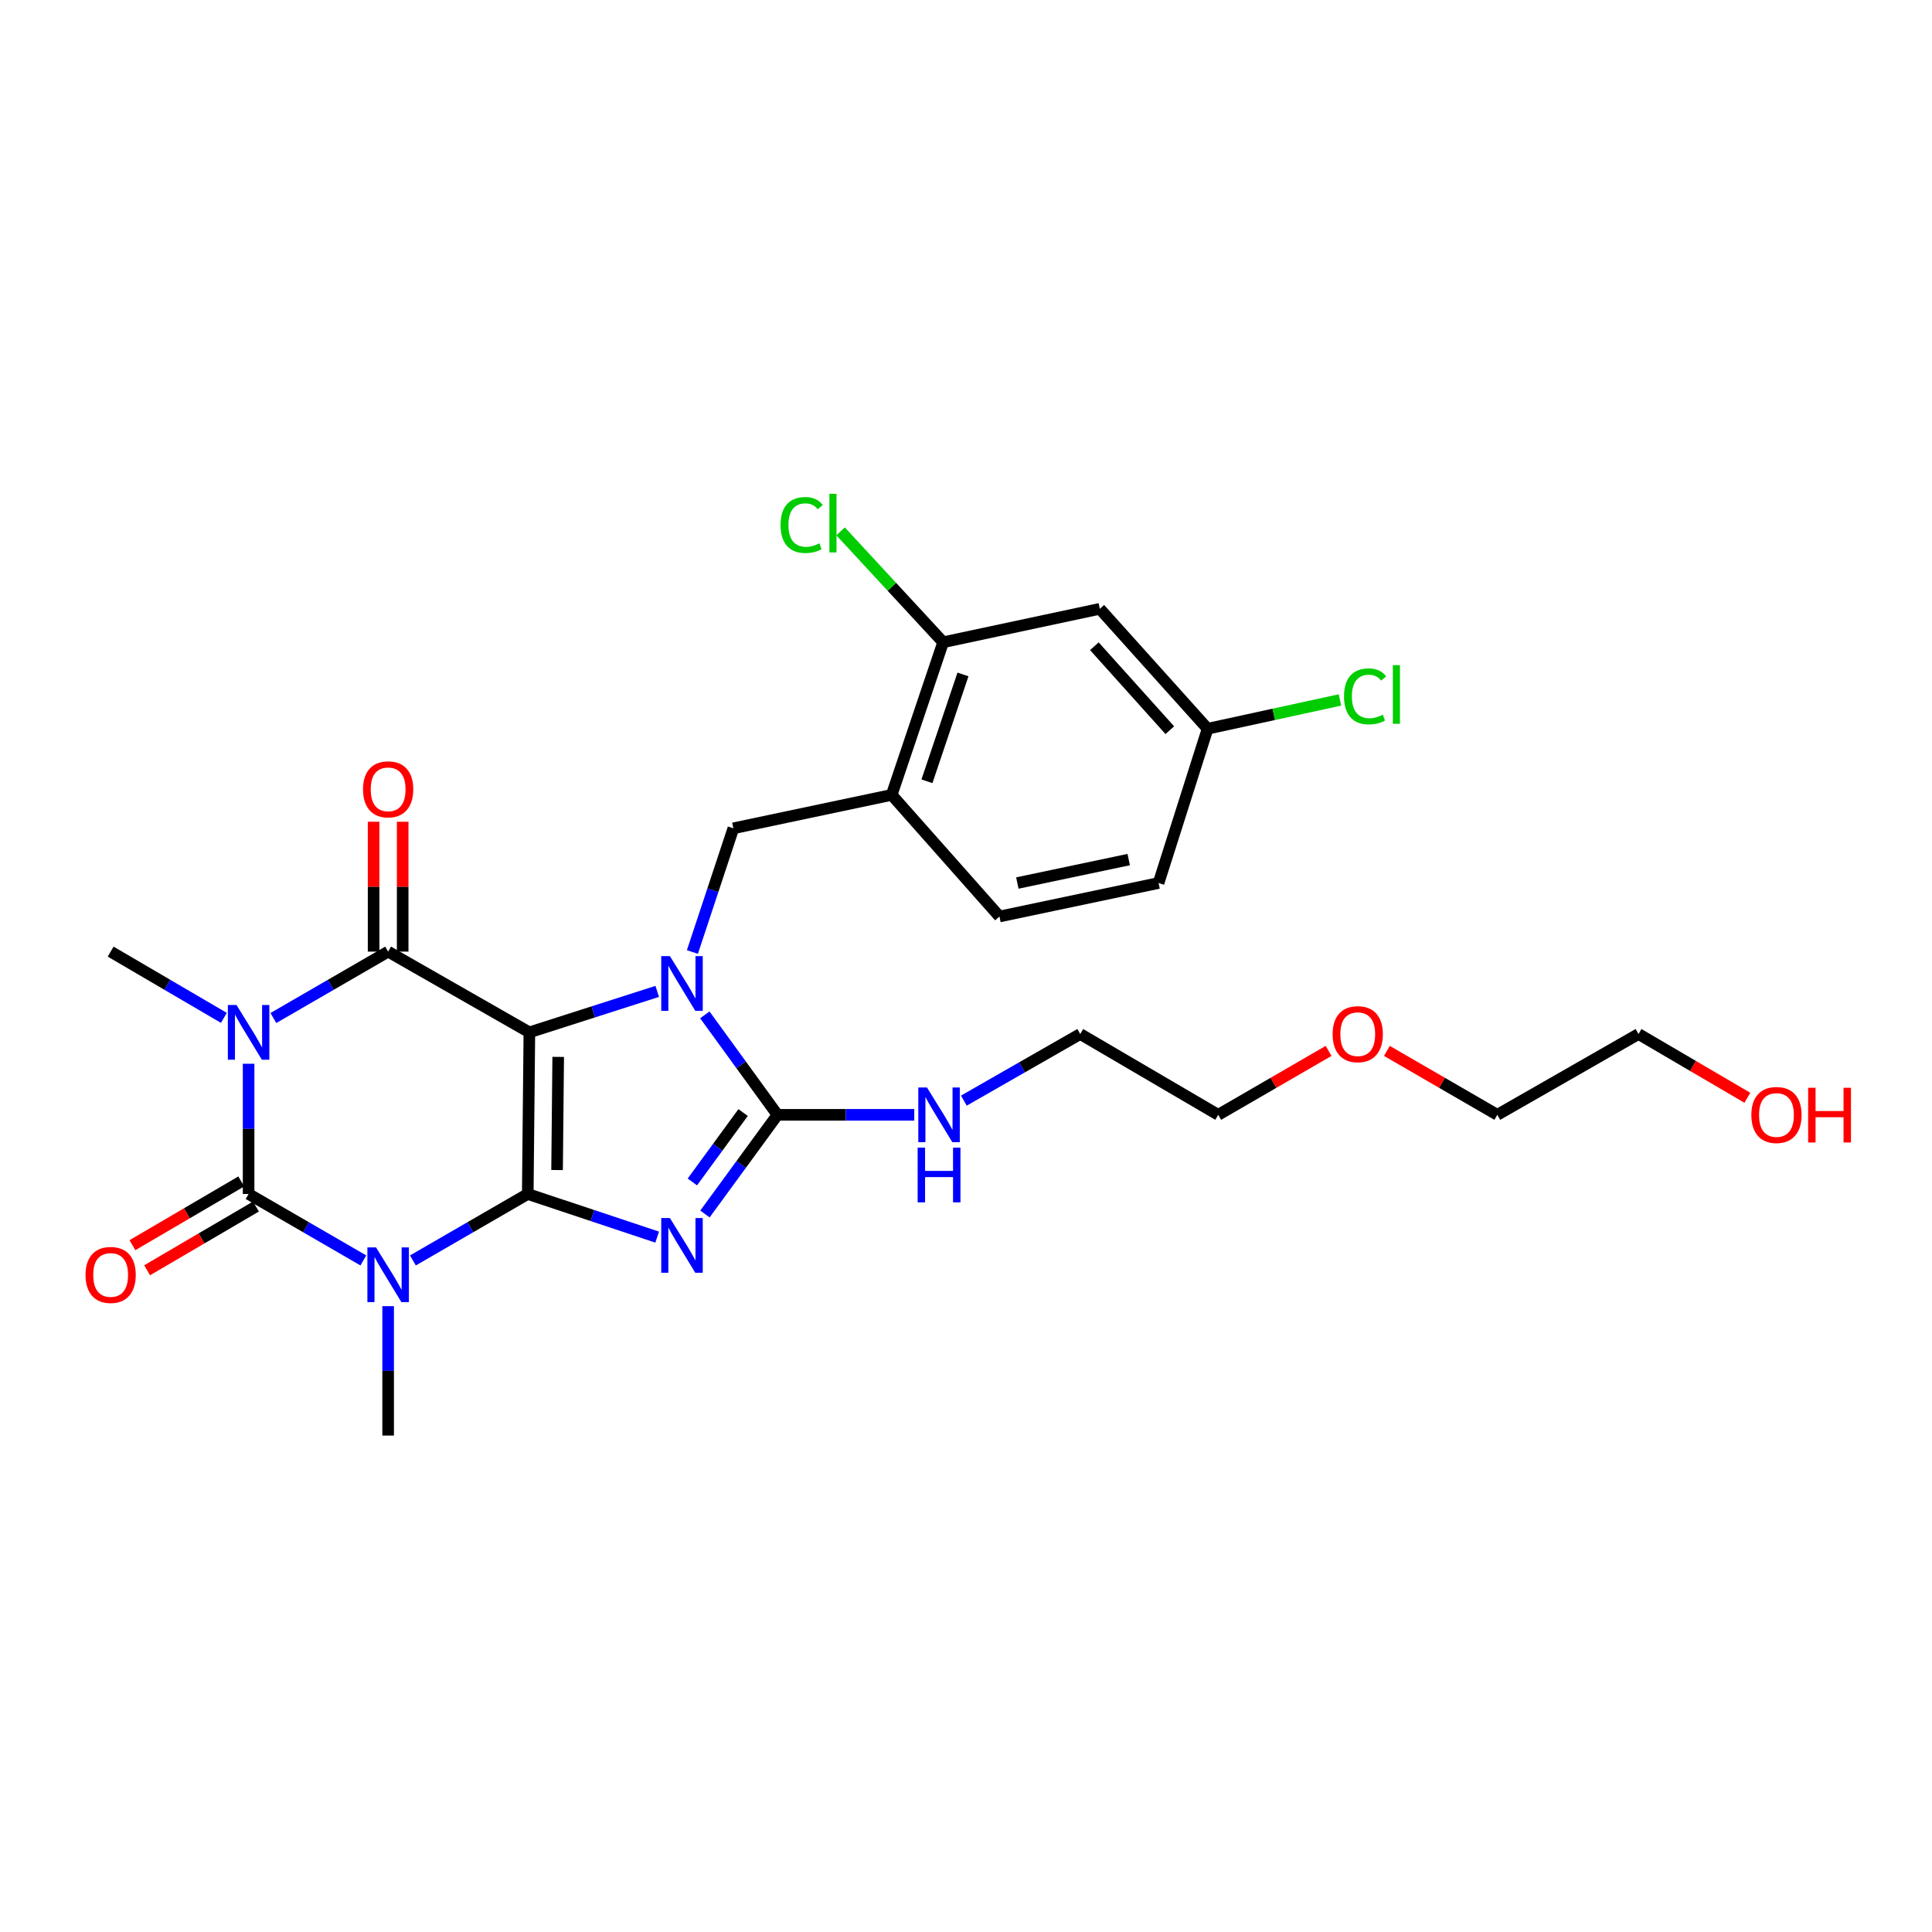 <?xml version='1.0' encoding='iso-8859-1'?>
<svg version='1.1' baseProfile='full'
              xmlns='http://www.w3.org/2000/svg'
                      xmlns:rdkit='http://www.rdkit.org/xml'
                      xmlns:xlink='http://www.w3.org/1999/xlink'
                  xml:space='preserve'
width='1000px' height='1000px' viewBox='0 0 1000 1000'>
<!-- END OF HEADER -->
<rect style='opacity:1.0;fill:#FFFFFF;stroke:none' width='1000' height='1000' x='0' y='0'> </rect>
<path class='bond-0' d='M 273.166,618.007 L 274.002,534.346' style='fill:none;fill-rule:evenodd;stroke:#000000;stroke-width:6px;stroke-linecap:butt;stroke-linejoin:miter;stroke-opacity:1' />
<path class='bond-0' d='M 288.339,605.608 L 288.924,547.045' style='fill:none;fill-rule:evenodd;stroke:#000000;stroke-width:6px;stroke-linecap:butt;stroke-linejoin:miter;stroke-opacity:1' />
<path class='bond-1' d='M 273.166,618.007 L 306.66,629.168' style='fill:none;fill-rule:evenodd;stroke:#000000;stroke-width:6px;stroke-linecap:butt;stroke-linejoin:miter;stroke-opacity:1' />
<path class='bond-1' d='M 306.66,629.168 L 340.154,640.329' style='fill:none;fill-rule:evenodd;stroke:#0000FF;stroke-width:6px;stroke-linecap:butt;stroke-linejoin:miter;stroke-opacity:1' />
<path class='bond-2' d='M 273.166,618.007 L 243.447,635.204' style='fill:none;fill-rule:evenodd;stroke:#000000;stroke-width:6px;stroke-linecap:butt;stroke-linejoin:miter;stroke-opacity:1' />
<path class='bond-2' d='M 243.447,635.204 L 213.727,652.402' style='fill:none;fill-rule:evenodd;stroke:#0000FF;stroke-width:6px;stroke-linecap:butt;stroke-linejoin:miter;stroke-opacity:1' />
<path class='bond-3' d='M 274.002,534.346 L 307.093,523.741' style='fill:none;fill-rule:evenodd;stroke:#000000;stroke-width:6px;stroke-linecap:butt;stroke-linejoin:miter;stroke-opacity:1' />
<path class='bond-3' d='M 307.093,523.741 L 340.184,513.137' style='fill:none;fill-rule:evenodd;stroke:#0000FF;stroke-width:6px;stroke-linecap:butt;stroke-linejoin:miter;stroke-opacity:1' />
<path class='bond-6' d='M 274.002,534.346 L 200.9,492.553' style='fill:none;fill-rule:evenodd;stroke:#000000;stroke-width:6px;stroke-linecap:butt;stroke-linejoin:miter;stroke-opacity:1' />
<path class='bond-7' d='M 364.881,628.356 L 383.644,602.695' style='fill:none;fill-rule:evenodd;stroke:#0000FF;stroke-width:6px;stroke-linecap:butt;stroke-linejoin:miter;stroke-opacity:1' />
<path class='bond-7' d='M 383.644,602.695 L 402.407,577.033' style='fill:none;fill-rule:evenodd;stroke:#000000;stroke-width:6px;stroke-linecap:butt;stroke-linejoin:miter;stroke-opacity:1' />
<path class='bond-7' d='M 358.362,611.776 L 371.496,593.813' style='fill:none;fill-rule:evenodd;stroke:#0000FF;stroke-width:6px;stroke-linecap:butt;stroke-linejoin:miter;stroke-opacity:1' />
<path class='bond-7' d='M 371.496,593.813 L 384.63,575.85' style='fill:none;fill-rule:evenodd;stroke:#000000;stroke-width:6px;stroke-linecap:butt;stroke-linejoin:miter;stroke-opacity:1' />
<path class='bond-5' d='M 188.074,652.398 L 158.375,635.202' style='fill:none;fill-rule:evenodd;stroke:#0000FF;stroke-width:6px;stroke-linecap:butt;stroke-linejoin:miter;stroke-opacity:1' />
<path class='bond-5' d='M 158.375,635.202 L 128.676,618.007' style='fill:none;fill-rule:evenodd;stroke:#000000;stroke-width:6px;stroke-linecap:butt;stroke-linejoin:miter;stroke-opacity:1' />
<path class='bond-16' d='M 200.9,676.065 L 200.9,709.554' style='fill:none;fill-rule:evenodd;stroke:#0000FF;stroke-width:6px;stroke-linecap:butt;stroke-linejoin:miter;stroke-opacity:1' />
<path class='bond-16' d='M 200.9,709.554 L 200.9,743.042' style='fill:none;fill-rule:evenodd;stroke:#000000;stroke-width:6px;stroke-linecap:butt;stroke-linejoin:miter;stroke-opacity:1' />
<path class='bond-8' d='M 358.388,492.756 L 368.99,460.744' style='fill:none;fill-rule:evenodd;stroke:#0000FF;stroke-width:6px;stroke-linecap:butt;stroke-linejoin:miter;stroke-opacity:1' />
<path class='bond-8' d='M 368.99,460.744 L 379.592,428.731' style='fill:none;fill-rule:evenodd;stroke:#000000;stroke-width:6px;stroke-linecap:butt;stroke-linejoin:miter;stroke-opacity:1' />
<path class='bond-28' d='M 364.813,525.292 L 383.61,551.163' style='fill:none;fill-rule:evenodd;stroke:#0000FF;stroke-width:6px;stroke-linecap:butt;stroke-linejoin:miter;stroke-opacity:1' />
<path class='bond-28' d='M 383.61,551.163 L 402.407,577.033' style='fill:none;fill-rule:evenodd;stroke:#000000;stroke-width:6px;stroke-linecap:butt;stroke-linejoin:miter;stroke-opacity:1' />
<path class='bond-4' d='M 128.676,550.597 L 128.676,584.302' style='fill:none;fill-rule:evenodd;stroke:#0000FF;stroke-width:6px;stroke-linecap:butt;stroke-linejoin:miter;stroke-opacity:1' />
<path class='bond-4' d='M 128.676,584.302 L 128.676,618.007' style='fill:none;fill-rule:evenodd;stroke:#000000;stroke-width:6px;stroke-linecap:butt;stroke-linejoin:miter;stroke-opacity:1' />
<path class='bond-17' d='M 115.868,526.849 L 86.569,509.701' style='fill:none;fill-rule:evenodd;stroke:#0000FF;stroke-width:6px;stroke-linecap:butt;stroke-linejoin:miter;stroke-opacity:1' />
<path class='bond-17' d='M 86.569,509.701 L 57.271,492.553' style='fill:none;fill-rule:evenodd;stroke:#000000;stroke-width:6px;stroke-linecap:butt;stroke-linejoin:miter;stroke-opacity:1' />
<path class='bond-29' d='M 141.502,526.924 L 171.201,509.738' style='fill:none;fill-rule:evenodd;stroke:#0000FF;stroke-width:6px;stroke-linecap:butt;stroke-linejoin:miter;stroke-opacity:1' />
<path class='bond-29' d='M 171.201,509.738 L 200.9,492.553' style='fill:none;fill-rule:evenodd;stroke:#000000;stroke-width:6px;stroke-linecap:butt;stroke-linejoin:miter;stroke-opacity:1' />
<path class='bond-11' d='M 124.874,611.514 L 96.706,628.01' style='fill:none;fill-rule:evenodd;stroke:#000000;stroke-width:6px;stroke-linecap:butt;stroke-linejoin:miter;stroke-opacity:1' />
<path class='bond-11' d='M 96.706,628.01 L 68.537,644.507' style='fill:none;fill-rule:evenodd;stroke:#FF0000;stroke-width:6px;stroke-linecap:butt;stroke-linejoin:miter;stroke-opacity:1' />
<path class='bond-11' d='M 132.478,624.499 L 104.31,640.996' style='fill:none;fill-rule:evenodd;stroke:#000000;stroke-width:6px;stroke-linecap:butt;stroke-linejoin:miter;stroke-opacity:1' />
<path class='bond-11' d='M 104.31,640.996 L 76.142,657.492' style='fill:none;fill-rule:evenodd;stroke:#FF0000;stroke-width:6px;stroke-linecap:butt;stroke-linejoin:miter;stroke-opacity:1' />
<path class='bond-12' d='M 208.424,492.553 L 208.424,458.944' style='fill:none;fill-rule:evenodd;stroke:#000000;stroke-width:6px;stroke-linecap:butt;stroke-linejoin:miter;stroke-opacity:1' />
<path class='bond-12' d='M 208.424,458.944 L 208.424,425.336' style='fill:none;fill-rule:evenodd;stroke:#FF0000;stroke-width:6px;stroke-linecap:butt;stroke-linejoin:miter;stroke-opacity:1' />
<path class='bond-12' d='M 193.376,492.553 L 193.376,458.944' style='fill:none;fill-rule:evenodd;stroke:#000000;stroke-width:6px;stroke-linecap:butt;stroke-linejoin:miter;stroke-opacity:1' />
<path class='bond-12' d='M 193.376,458.944 L 193.376,425.336' style='fill:none;fill-rule:evenodd;stroke:#FF0000;stroke-width:6px;stroke-linecap:butt;stroke-linejoin:miter;stroke-opacity:1' />
<path class='bond-14' d='M 402.407,577.033 L 437.813,577.033' style='fill:none;fill-rule:evenodd;stroke:#000000;stroke-width:6px;stroke-linecap:butt;stroke-linejoin:miter;stroke-opacity:1' />
<path class='bond-14' d='M 437.813,577.033 L 473.22,577.033' style='fill:none;fill-rule:evenodd;stroke:#0000FF;stroke-width:6px;stroke-linecap:butt;stroke-linejoin:miter;stroke-opacity:1' />
<path class='bond-9' d='M 379.592,428.731 L 461.53,411.434' style='fill:none;fill-rule:evenodd;stroke:#000000;stroke-width:6px;stroke-linecap:butt;stroke-linejoin:miter;stroke-opacity:1' />
<path class='bond-10' d='M 461.53,411.434 L 488.166,332.429' style='fill:none;fill-rule:evenodd;stroke:#000000;stroke-width:6px;stroke-linecap:butt;stroke-linejoin:miter;stroke-opacity:1' />
<path class='bond-10' d='M 479.785,404.391 L 498.43,349.088' style='fill:none;fill-rule:evenodd;stroke:#000000;stroke-width:6px;stroke-linecap:butt;stroke-linejoin:miter;stroke-opacity:1' />
<path class='bond-15' d='M 461.53,411.434 L 517.318,474.378' style='fill:none;fill-rule:evenodd;stroke:#000000;stroke-width:6px;stroke-linecap:butt;stroke-linejoin:miter;stroke-opacity:1' />
<path class='bond-13' d='M 488.166,332.429 L 569.269,315.124' style='fill:none;fill-rule:evenodd;stroke:#000000;stroke-width:6px;stroke-linecap:butt;stroke-linejoin:miter;stroke-opacity:1' />
<path class='bond-19' d='M 488.166,332.429 L 461.623,303.723' style='fill:none;fill-rule:evenodd;stroke:#000000;stroke-width:6px;stroke-linecap:butt;stroke-linejoin:miter;stroke-opacity:1' />
<path class='bond-19' d='M 461.623,303.723 L 435.081,275.017' style='fill:none;fill-rule:evenodd;stroke:#00CC00;stroke-width:6px;stroke-linecap:butt;stroke-linejoin:miter;stroke-opacity:1' />
<path class='bond-30' d='M 569.269,315.124 L 625.048,377.198' style='fill:none;fill-rule:evenodd;stroke:#000000;stroke-width:6px;stroke-linecap:butt;stroke-linejoin:miter;stroke-opacity:1' />
<path class='bond-30' d='M 566.442,334.493 L 605.488,377.945' style='fill:none;fill-rule:evenodd;stroke:#000000;stroke-width:6px;stroke-linecap:butt;stroke-linejoin:miter;stroke-opacity:1' />
<path class='bond-24' d='M 498.896,569.681 L 529.012,552.444' style='fill:none;fill-rule:evenodd;stroke:#0000FF;stroke-width:6px;stroke-linecap:butt;stroke-linejoin:miter;stroke-opacity:1' />
<path class='bond-24' d='M 529.012,552.444 L 559.128,535.207' style='fill:none;fill-rule:evenodd;stroke:#000000;stroke-width:6px;stroke-linecap:butt;stroke-linejoin:miter;stroke-opacity:1' />
<path class='bond-20' d='M 517.318,474.378 L 599.675,457.039' style='fill:none;fill-rule:evenodd;stroke:#000000;stroke-width:6px;stroke-linecap:butt;stroke-linejoin:miter;stroke-opacity:1' />
<path class='bond-20' d='M 526.571,457.051 L 584.221,444.914' style='fill:none;fill-rule:evenodd;stroke:#000000;stroke-width:6px;stroke-linecap:butt;stroke-linejoin:miter;stroke-opacity:1' />
<path class='bond-18' d='M 625.048,377.198 L 599.675,457.039' style='fill:none;fill-rule:evenodd;stroke:#000000;stroke-width:6px;stroke-linecap:butt;stroke-linejoin:miter;stroke-opacity:1' />
<path class='bond-21' d='M 625.048,377.198 L 659.31,369.743' style='fill:none;fill-rule:evenodd;stroke:#000000;stroke-width:6px;stroke-linecap:butt;stroke-linejoin:miter;stroke-opacity:1' />
<path class='bond-21' d='M 659.31,369.743 L 693.571,362.288' style='fill:none;fill-rule:evenodd;stroke:#00CC00;stroke-width:6px;stroke-linecap:butt;stroke-linejoin:miter;stroke-opacity:1' />
<path class='bond-22' d='M 904.427,568.206 L 876.259,551.707' style='fill:none;fill-rule:evenodd;stroke:#FF0000;stroke-width:6px;stroke-linecap:butt;stroke-linejoin:miter;stroke-opacity:1' />
<path class='bond-22' d='M 876.259,551.707 L 848.091,535.207' style='fill:none;fill-rule:evenodd;stroke:#000000;stroke-width:6px;stroke-linecap:butt;stroke-linejoin:miter;stroke-opacity:1' />
<path class='bond-23' d='M 687.678,543.944 L 659.109,560.488' style='fill:none;fill-rule:evenodd;stroke:#FF0000;stroke-width:6px;stroke-linecap:butt;stroke-linejoin:miter;stroke-opacity:1' />
<path class='bond-23' d='M 659.109,560.488 L 630.541,577.033' style='fill:none;fill-rule:evenodd;stroke:#000000;stroke-width:6px;stroke-linecap:butt;stroke-linejoin:miter;stroke-opacity:1' />
<path class='bond-27' d='M 717.852,543.942 L 746.429,560.488' style='fill:none;fill-rule:evenodd;stroke:#FF0000;stroke-width:6px;stroke-linecap:butt;stroke-linejoin:miter;stroke-opacity:1' />
<path class='bond-27' d='M 746.429,560.488 L 775.006,577.033' style='fill:none;fill-rule:evenodd;stroke:#000000;stroke-width:6px;stroke-linecap:butt;stroke-linejoin:miter;stroke-opacity:1' />
<path class='bond-26' d='M 559.128,535.207 L 630.541,577.033' style='fill:none;fill-rule:evenodd;stroke:#000000;stroke-width:6px;stroke-linecap:butt;stroke-linejoin:miter;stroke-opacity:1' />
<path class='bond-25' d='M 848.091,535.207 L 775.006,577.033' style='fill:none;fill-rule:evenodd;stroke:#000000;stroke-width:6px;stroke-linecap:butt;stroke-linejoin:miter;stroke-opacity:1' />
<path  class='atom-2' d='M 346.738 630.449
L 356.018 645.449
Q 356.938 646.929, 358.418 649.609
Q 359.898 652.289, 359.978 652.449
L 359.978 630.449
L 363.738 630.449
L 363.738 658.769
L 359.858 658.769
L 349.898 642.369
Q 348.738 640.449, 347.498 638.249
Q 346.298 636.049, 345.938 635.369
L 345.938 658.769
L 342.258 658.769
L 342.258 630.449
L 346.738 630.449
' fill='#0000FF'/>
<path  class='atom-3' d='M 194.64 645.664
L 203.92 660.664
Q 204.84 662.144, 206.32 664.824
Q 207.8 667.504, 207.88 667.664
L 207.88 645.664
L 211.64 645.664
L 211.64 673.984
L 207.76 673.984
L 197.8 657.584
Q 196.64 655.664, 195.4 653.464
Q 194.2 651.264, 193.84 650.584
L 193.84 673.984
L 190.16 673.984
L 190.16 645.664
L 194.64 645.664
' fill='#0000FF'/>
<path  class='atom-4' d='M 346.738 494.871
L 356.018 509.871
Q 356.938 511.351, 358.418 514.031
Q 359.898 516.711, 359.978 516.871
L 359.978 494.871
L 363.738 494.871
L 363.738 523.191
L 359.858 523.191
L 349.898 506.791
Q 348.738 504.871, 347.498 502.671
Q 346.298 500.471, 345.938 499.791
L 345.938 523.191
L 342.258 523.191
L 342.258 494.871
L 346.738 494.871
' fill='#0000FF'/>
<path  class='atom-5' d='M 122.416 520.186
L 131.696 535.186
Q 132.616 536.666, 134.096 539.346
Q 135.576 542.026, 135.656 542.186
L 135.656 520.186
L 139.416 520.186
L 139.416 548.506
L 135.536 548.506
L 125.576 532.106
Q 124.416 530.186, 123.176 527.986
Q 121.976 525.786, 121.616 525.106
L 121.616 548.506
L 117.936 548.506
L 117.936 520.186
L 122.416 520.186
' fill='#0000FF'/>
<path  class='atom-12' d='M 44.271 659.904
Q 44.271 653.104, 47.631 649.304
Q 50.991 645.504, 57.271 645.504
Q 63.551 645.504, 66.911 649.304
Q 70.271 653.104, 70.271 659.904
Q 70.271 666.784, 66.871 670.704
Q 63.471 674.584, 57.271 674.584
Q 51.031 674.584, 47.631 670.704
Q 44.271 666.824, 44.271 659.904
M 57.271 671.384
Q 61.591 671.384, 63.911 668.504
Q 66.271 665.584, 66.271 659.904
Q 66.271 654.344, 63.911 651.544
Q 61.591 648.704, 57.271 648.704
Q 52.951 648.704, 50.591 651.504
Q 48.271 654.304, 48.271 659.904
Q 48.271 665.624, 50.591 668.504
Q 52.951 671.384, 57.271 671.384
' fill='#FF0000'/>
<path  class='atom-13' d='M 187.9 408.554
Q 187.9 401.754, 191.26 397.954
Q 194.62 394.154, 200.9 394.154
Q 207.18 394.154, 210.54 397.954
Q 213.9 401.754, 213.9 408.554
Q 213.9 415.434, 210.5 419.354
Q 207.1 423.234, 200.9 423.234
Q 194.66 423.234, 191.26 419.354
Q 187.9 415.474, 187.9 408.554
M 200.9 420.034
Q 205.22 420.034, 207.54 417.154
Q 209.9 414.234, 209.9 408.554
Q 209.9 402.994, 207.54 400.194
Q 205.22 397.354, 200.9 397.354
Q 196.58 397.354, 194.22 400.154
Q 191.9 402.954, 191.9 408.554
Q 191.9 414.274, 194.22 417.154
Q 196.58 420.034, 200.9 420.034
' fill='#FF0000'/>
<path  class='atom-15' d='M 479.791 562.873
L 489.071 577.873
Q 489.991 579.353, 491.471 582.033
Q 492.951 584.713, 493.031 584.873
L 493.031 562.873
L 496.791 562.873
L 496.791 591.193
L 492.911 591.193
L 482.951 574.793
Q 481.791 572.873, 480.551 570.673
Q 479.351 568.473, 478.991 567.793
L 478.991 591.193
L 475.311 591.193
L 475.311 562.873
L 479.791 562.873
' fill='#0000FF'/>
<path  class='atom-15' d='M 474.971 594.025
L 478.811 594.025
L 478.811 606.065
L 493.291 606.065
L 493.291 594.025
L 497.131 594.025
L 497.131 622.345
L 493.291 622.345
L 493.291 609.265
L 478.811 609.265
L 478.811 622.345
L 474.971 622.345
L 474.971 594.025
' fill='#0000FF'/>
<path  class='atom-20' d='M 404.021 271.736
Q 404.021 264.696, 407.301 261.016
Q 410.621 257.296, 416.901 257.296
Q 422.741 257.296, 425.861 261.416
L 423.221 263.576
Q 420.941 260.576, 416.901 260.576
Q 412.621 260.576, 410.341 263.456
Q 408.101 266.296, 408.101 271.736
Q 408.101 277.336, 410.421 280.216
Q 412.781 283.096, 417.341 283.096
Q 420.461 283.096, 424.101 281.216
L 425.221 284.216
Q 423.741 285.176, 421.501 285.736
Q 419.261 286.296, 416.781 286.296
Q 410.621 286.296, 407.301 282.536
Q 404.021 278.776, 404.021 271.736
' fill='#00CC00'/>
<path  class='atom-20' d='M 429.301 255.576
L 432.981 255.576
L 432.981 285.936
L 429.301 285.936
L 429.301 255.576
' fill='#00CC00'/>
<path  class='atom-22' d='M 695.657 360.438
Q 695.657 353.398, 698.937 349.718
Q 702.257 345.998, 708.537 345.998
Q 714.377 345.998, 717.497 350.118
L 714.857 352.278
Q 712.577 349.278, 708.537 349.278
Q 704.257 349.278, 701.977 352.158
Q 699.737 354.998, 699.737 360.438
Q 699.737 366.038, 702.057 368.918
Q 704.417 371.798, 708.977 371.798
Q 712.097 371.798, 715.737 369.918
L 716.857 372.918
Q 715.377 373.878, 713.137 374.438
Q 710.897 374.998, 708.417 374.998
Q 702.257 374.998, 698.937 371.238
Q 695.657 367.478, 695.657 360.438
' fill='#00CC00'/>
<path  class='atom-22' d='M 720.937 344.278
L 724.617 344.278
L 724.617 374.638
L 720.937 374.638
L 720.937 344.278
' fill='#00CC00'/>
<path  class='atom-23' d='M 906.495 577.113
Q 906.495 570.313, 909.855 566.513
Q 913.215 562.713, 919.495 562.713
Q 925.775 562.713, 929.135 566.513
Q 932.495 570.313, 932.495 577.113
Q 932.495 583.993, 929.095 587.913
Q 925.695 591.793, 919.495 591.793
Q 913.255 591.793, 909.855 587.913
Q 906.495 584.033, 906.495 577.113
M 919.495 588.593
Q 923.815 588.593, 926.135 585.713
Q 928.495 582.793, 928.495 577.113
Q 928.495 571.553, 926.135 568.753
Q 923.815 565.913, 919.495 565.913
Q 915.175 565.913, 912.815 568.713
Q 910.495 571.513, 910.495 577.113
Q 910.495 582.833, 912.815 585.713
Q 915.175 588.593, 919.495 588.593
' fill='#FF0000'/>
<path  class='atom-23' d='M 935.895 563.033
L 939.735 563.033
L 939.735 575.073
L 954.215 575.073
L 954.215 563.033
L 958.055 563.033
L 958.055 591.353
L 954.215 591.353
L 954.215 578.273
L 939.735 578.273
L 939.735 591.353
L 935.895 591.353
L 935.895 563.033
' fill='#FF0000'/>
<path  class='atom-24' d='M 689.765 535.287
Q 689.765 528.487, 693.125 524.687
Q 696.485 520.887, 702.765 520.887
Q 709.045 520.887, 712.405 524.687
Q 715.765 528.487, 715.765 535.287
Q 715.765 542.167, 712.365 546.087
Q 708.965 549.967, 702.765 549.967
Q 696.525 549.967, 693.125 546.087
Q 689.765 542.207, 689.765 535.287
M 702.765 546.767
Q 707.085 546.767, 709.405 543.887
Q 711.765 540.967, 711.765 535.287
Q 711.765 529.727, 709.405 526.927
Q 707.085 524.087, 702.765 524.087
Q 698.445 524.087, 696.085 526.887
Q 693.765 529.687, 693.765 535.287
Q 693.765 541.007, 696.085 543.887
Q 698.445 546.767, 702.765 546.767
' fill='#FF0000'/>
</svg>
